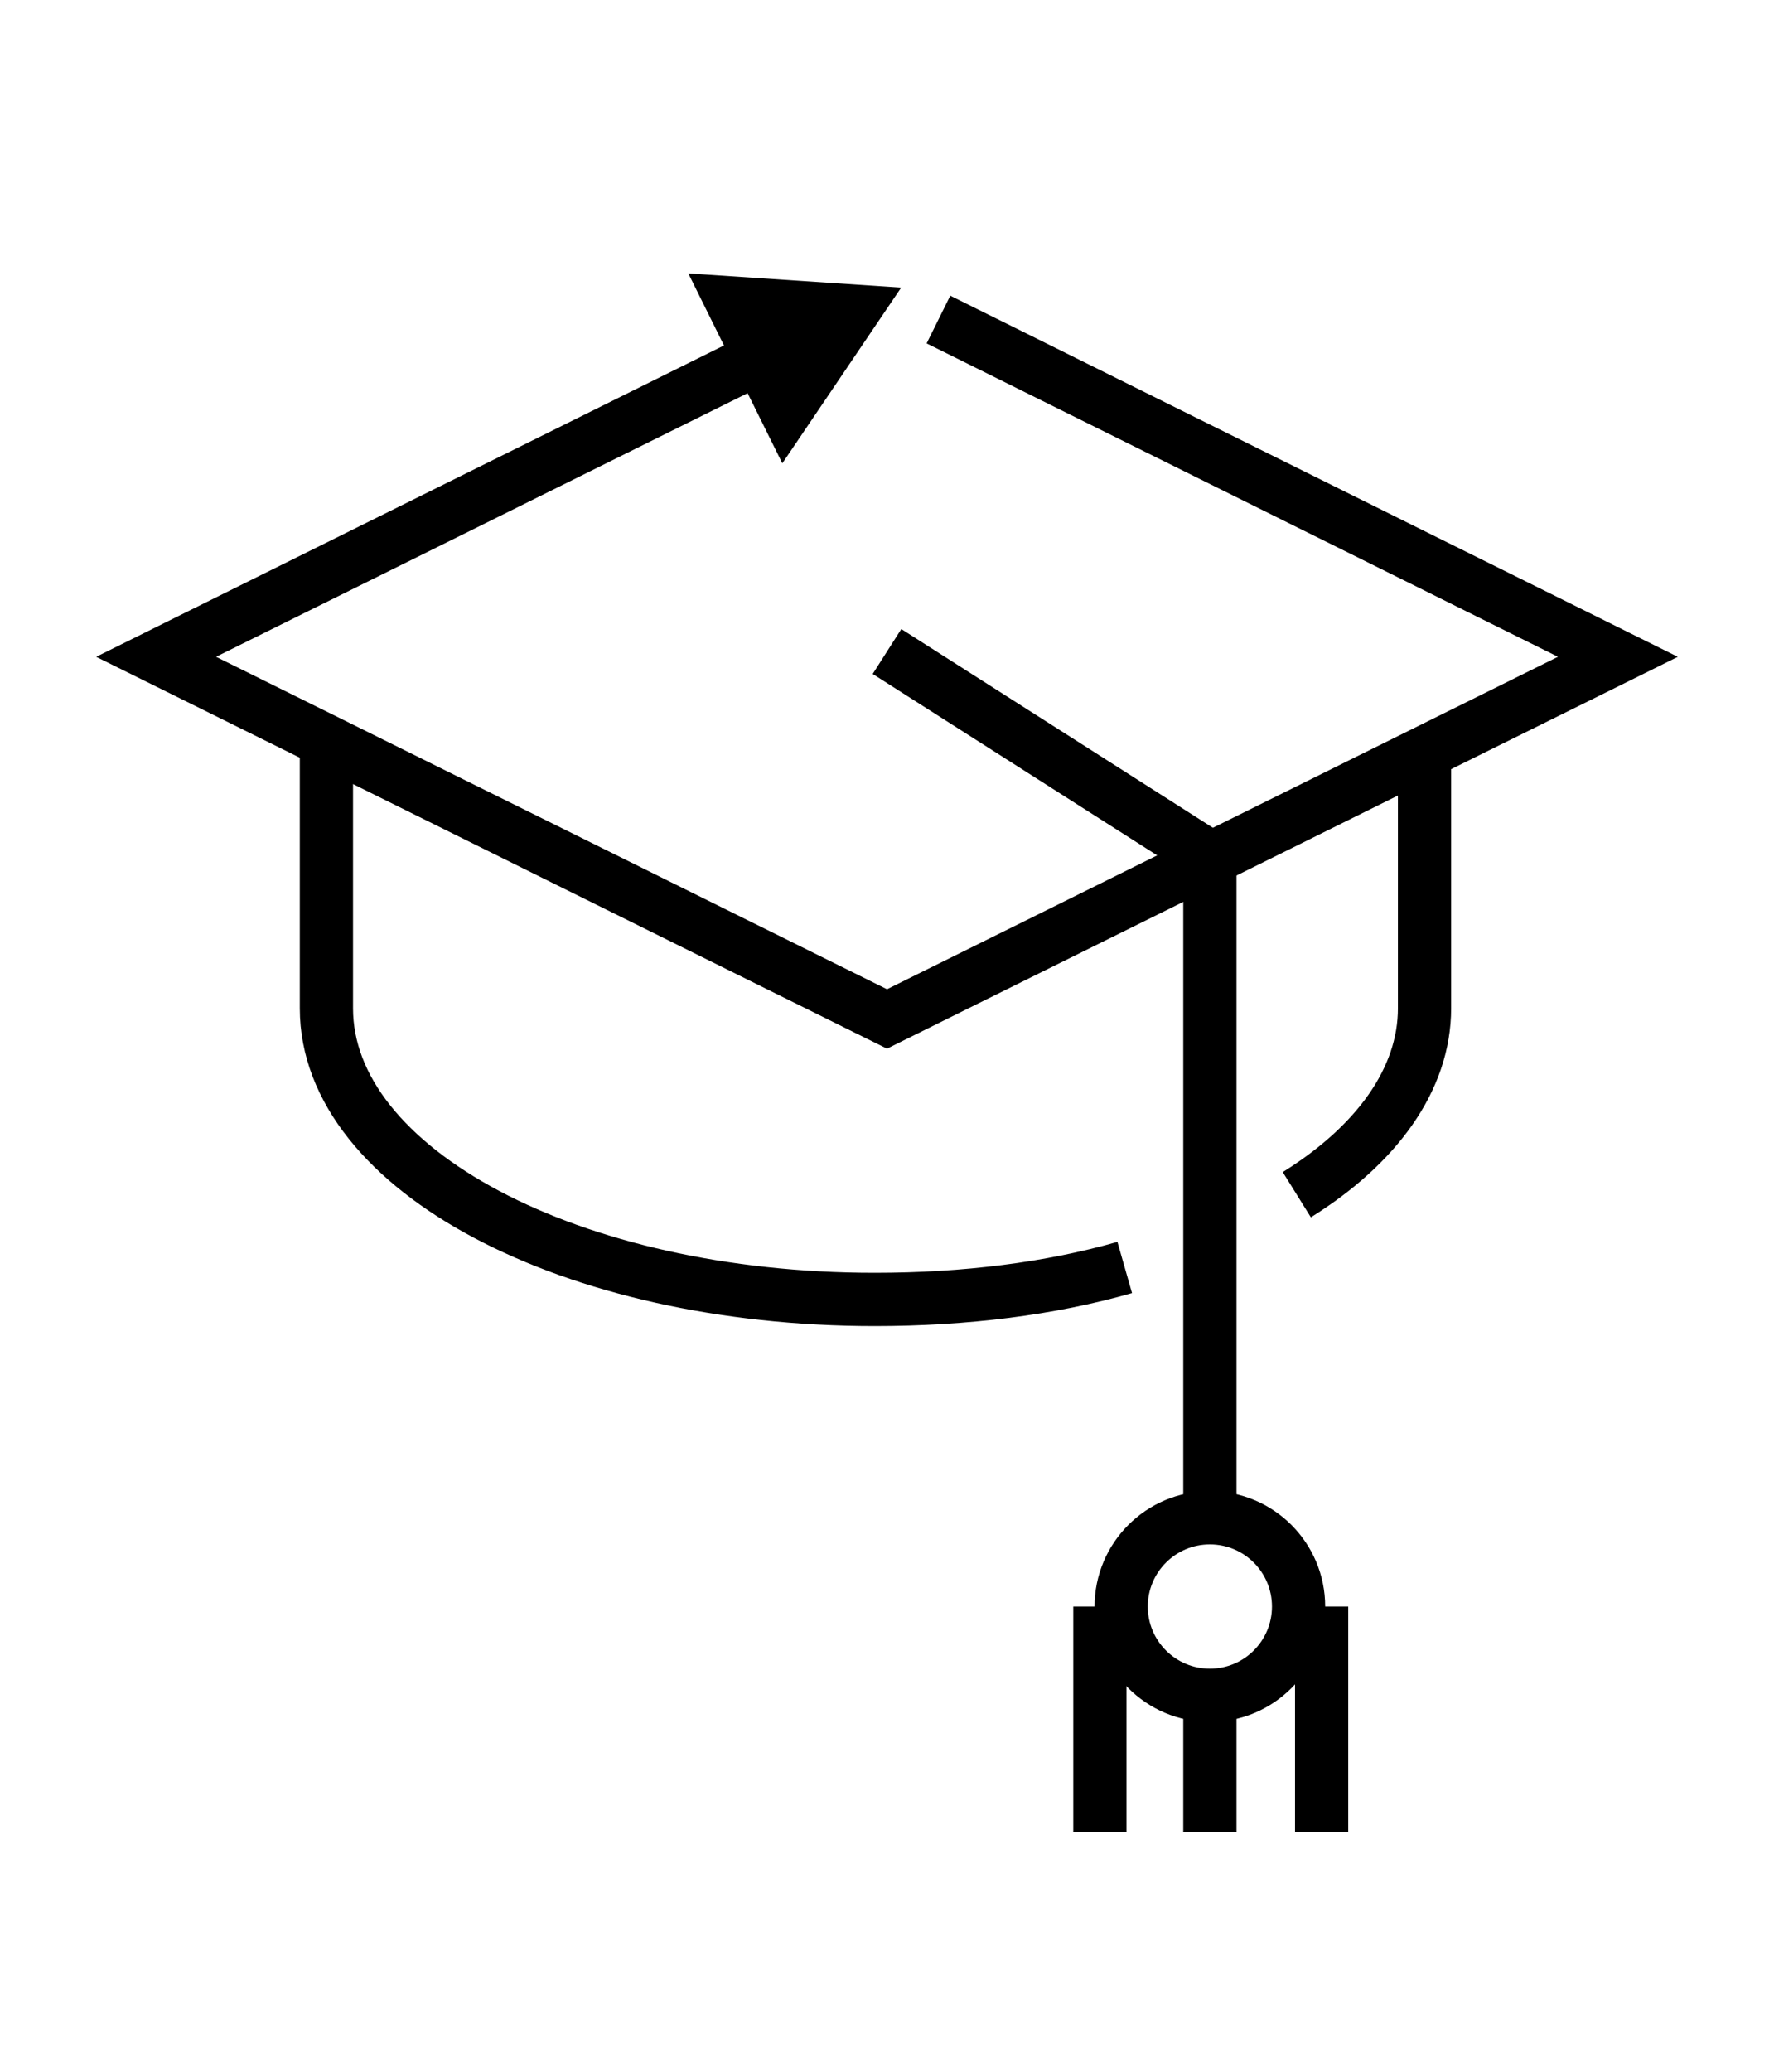 <?xml version="1.0" encoding="utf-8"?>
<!-- Generator: Adobe Illustrator 22.1.0, SVG Export Plug-In . SVG Version: 6.00 Build 0)  -->
<svg version="1.1" xmlns="http://www.w3.org/2000/svg" xmlns:xlink="http://www.w3.org/1999/xlink" x="0px" y="0px" width="100px"
	 height="116.7px" viewBox="0 0 100 116.7" style="enable-background:new 0 0 100 116.7;" xml:space="preserve">
<style type="text/css">
	.st0{display:none;}
	.st1{display:inline;opacity:0.4;}
	.st2{fill:none;stroke:#000000;stroke-width:0.14;stroke-miterlimit:10;}
	.st3{fill:none;stroke:#000000;stroke-width:3;stroke-miterlimit:10;}
	.st4{fill:none;stroke:#231F20;stroke-width:3;stroke-miterlimit:10;}
	.st5{fill:none;stroke:#231F20;stroke-width:3;stroke-miterlimit:10;stroke-dasharray:8.589044e-03,0,0,0;}
	.st6{fill:none;stroke:#231F20;stroke-width:3;stroke-miterlimit:10;stroke-dasharray:4.295,4.286,8.589044e-03,0,0,0;}
	.st7{fill:none;stroke:#231F20;stroke-width:3;stroke-miterlimit:10;stroke-dasharray:8.609788e-03,0,0,0;}
	.st8{fill:none;stroke:#231F20;stroke-width:3;stroke-miterlimit:10;stroke-dasharray:4.305,4.296,8.609788e-03,0,0,0;}
	.st9{fill:none;stroke:#231F20;stroke-width:3;stroke-miterlimit:10;stroke-dasharray:8.417498e-03,0,0,0;}
	.st10{fill:none;stroke:#231F20;stroke-width:3;stroke-miterlimit:10;stroke-dasharray:4.209,4.2,8.417498e-03,0,0,0;}
	.st11{fill:none;stroke:#000000;stroke-width:3;stroke-miterlimit:10;stroke-dasharray:5,5,0,0,0,0;}
	.st12{fill:none;stroke:#000000;stroke-width:3;stroke-linejoin:bevel;stroke-miterlimit:10;}
	.st13{fill:none;stroke:#000000;stroke-width:3;stroke-linejoin:bevel;}
	.st14{fill:none;stroke:#00B28F;stroke-width:3;stroke-linejoin:bevel;}
	.st15{fill:#00B28F;}
</style>
<g id="Layer_1" class="st0">
	<g class="st1">
		<rect y="0" class="st2" width="16.7" height="16.7"/>
		<rect x="16.7" y="0" class="st2" width="16.7" height="16.7"/>
		<rect x="33.3" y="0" class="st2" width="16.7" height="16.7"/>
		<rect x="50" y="0" class="st2" width="16.7" height="16.7"/>
		<rect x="66.7" y="0" class="st2" width="16.7" height="16.7"/>
		<rect x="83.3" y="0" class="st2" width="16.7" height="16.7"/>
		<rect y="16.7" class="st2" width="16.7" height="16.7"/>
		<rect x="16.7" y="16.7" class="st2" width="16.7" height="16.7"/>
		<rect x="33.3" y="16.7" class="st2" width="16.7" height="16.7"/>
		<rect x="50" y="16.7" class="st2" width="16.7" height="16.7"/>
		<rect x="66.7" y="16.7" class="st2" width="16.7" height="16.7"/>
		<rect x="83.3" y="16.7" class="st2" width="16.7" height="16.7"/>
		<rect y="33.3" class="st2" width="16.7" height="16.7"/>
		<rect x="16.7" y="33.3" class="st2" width="16.7" height="16.7"/>
		<rect x="33.3" y="33.3" class="st2" width="16.7" height="16.7"/>
		<rect x="50" y="33.3" class="st2" width="16.7" height="16.7"/>
		<rect x="66.7" y="33.3" class="st2" width="16.7" height="16.7"/>
		<rect x="83.3" y="33.3" class="st2" width="16.7" height="16.7"/>
		<rect y="50" class="st2" width="16.7" height="16.7"/>
		<rect x="16.7" y="50" class="st2" width="16.7" height="16.7"/>
		<rect x="33.3" y="50" class="st2" width="16.7" height="16.7"/>
		<rect x="50" y="50" class="st2" width="16.7" height="16.7"/>
		<rect x="66.7" y="50" class="st2" width="16.7" height="16.7"/>
		<rect x="83.3" y="50" class="st2" width="16.7" height="16.7"/>
		<rect y="66.7" class="st2" width="16.7" height="16.7"/>
		<rect x="16.7" y="66.7" class="st2" width="16.7" height="16.7"/>
		<rect x="33.3" y="66.7" class="st2" width="16.7" height="16.7"/>
		<rect x="50" y="66.7" class="st2" width="16.7" height="16.7"/>
		<rect x="66.7" y="66.7" class="st2" width="16.7" height="16.7"/>
		<rect x="83.3" y="66.7" class="st2" width="16.7" height="16.7"/>
		<rect y="83.3" class="st2" width="16.7" height="16.7"/>
		<rect x="16.7" y="83.3" class="st2" width="16.7" height="16.7"/>
		<rect x="33.3" y="83.3" class="st2" width="16.7" height="16.7"/>
		<rect x="50" y="83.3" class="st2" width="16.7" height="16.7"/>
		<rect x="66.7" y="83.3" class="st2" width="16.7" height="16.7"/>
		<rect x="83.3" y="83.3" class="st2" width="16.7" height="16.7"/>
		<rect y="100" class="st2" width="16.7" height="16.7"/>
		<rect x="16.7" y="100" class="st2" width="16.7" height="16.7"/>
		<rect x="33.3" y="100" class="st2" width="16.7" height="16.7"/>
		<rect x="50" y="100" class="st2" width="16.7" height="16.7"/>
		<rect x="66.7" y="100" class="st2" width="16.7" height="16.7"/>
		<rect x="83.3" y="100" class="st2" width="16.7" height="16.7"/>
	</g>
</g>
<g id="Layer_2">
	<g>
		<g>
			<polyline class="st3" points="43.1,20 8.8,37 50,57.4 91.2,37 52.9,18 			"/>
			<g>
				<polygon points="38.8,15.4 50.8,16.2 44.1,26.1 				"/>
			</g>
		</g>
	</g>
	<path class="st3" d="M73.1,67.3c4.5-2.8,7.2-6.5,7.2-10.5V41.9"/>
	<path class="st3" d="M18.4,41.9v14.9c0,9.1,13.8,16.4,30.9,16.4c5.1,0,9.9-0.6,14.1-1.8"/>
	<polyline class="st3" points="50,36.7 68.2,48.3 68.2,85.7 	"/>
	<circle class="st3" cx="68.2" cy="90.5" r="5"/>
	<line class="st3" x1="68.2" y1="95.5" x2="68.2" y2="103.2"/>
	<line class="st3" x1="74.5" y1="90.5" x2="74.5" y2="103.2"/>
	<line class="st3" x1="62" y1="90.5" x2="62" y2="103.2"/>
</g>
</svg>
